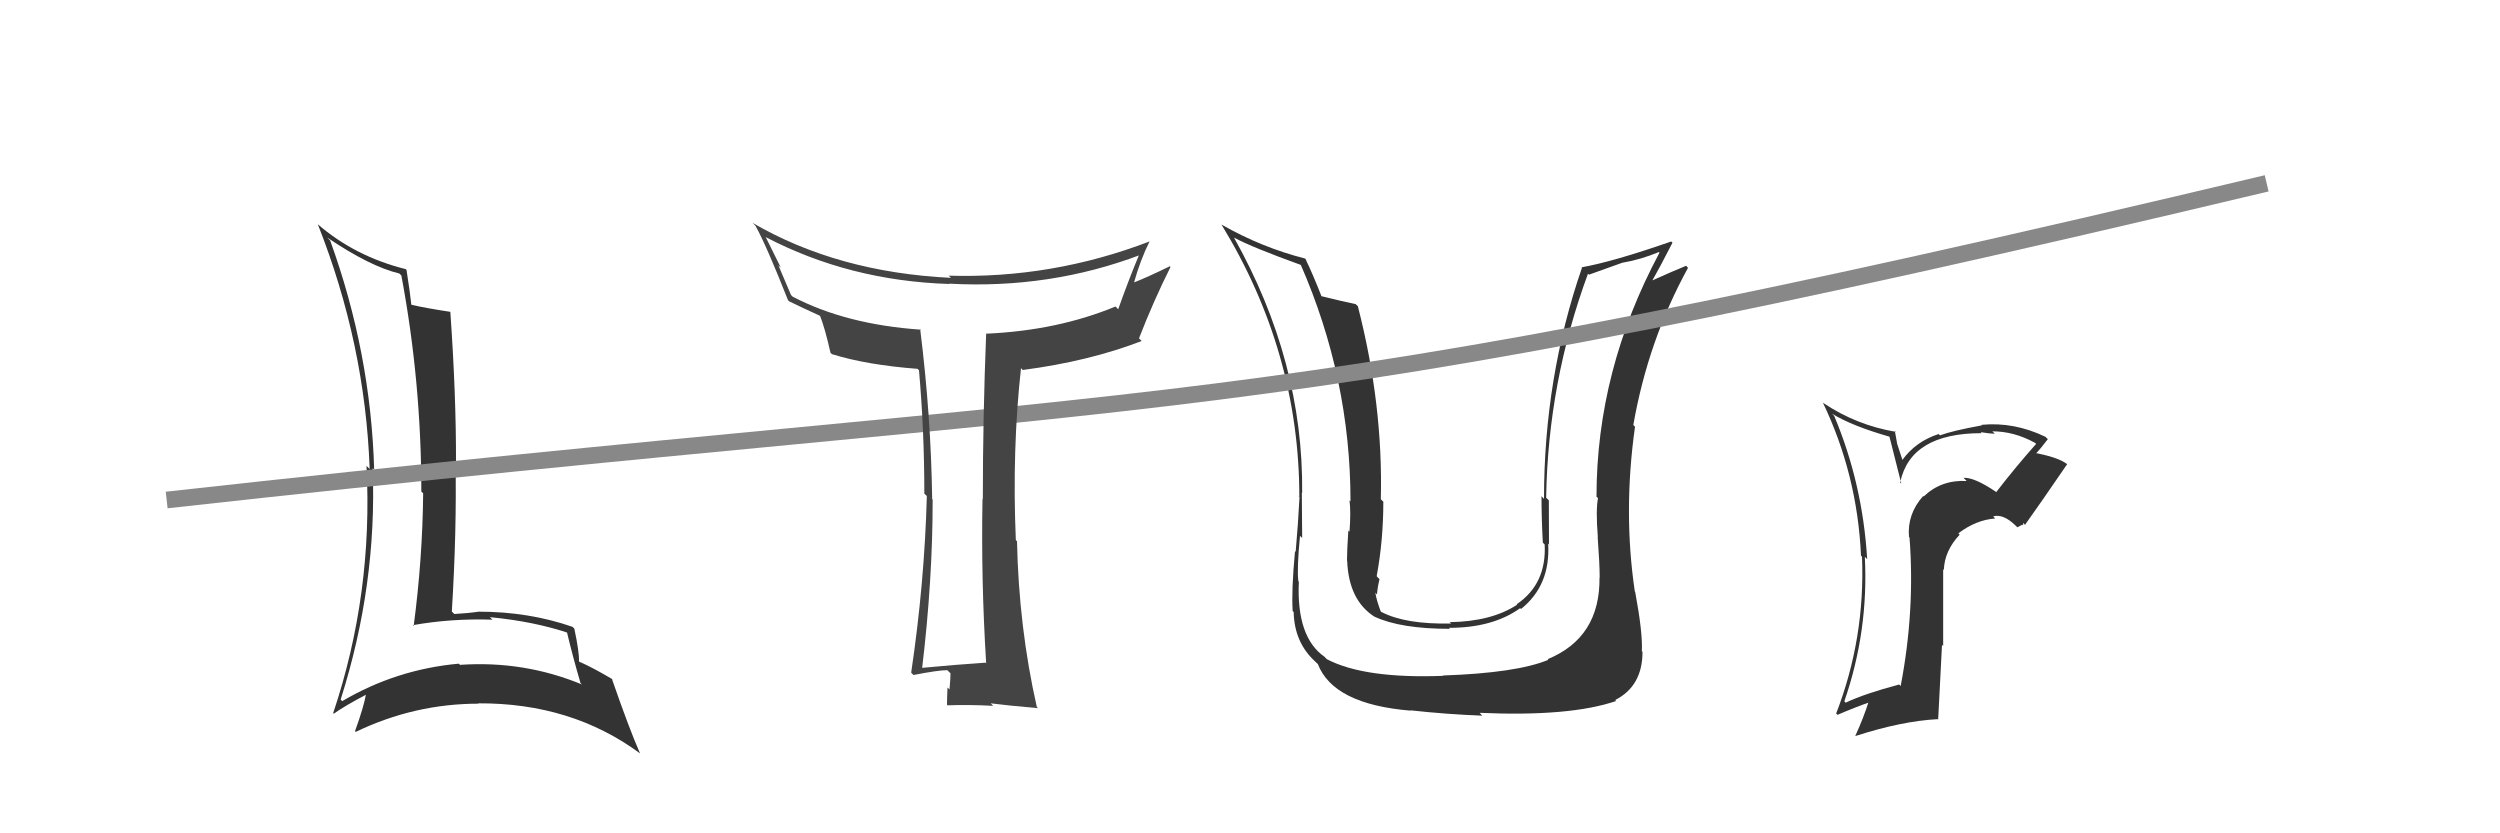 <svg xmlns="http://www.w3.org/2000/svg" width="150" height="50" viewBox="0,0,150,50"><path fill="#333" d="M96.00 34.65L96.01 34.67L95.97 34.63Q96.02 38.25 92.86 39.55L92.85 39.54L92.90 39.59Q90.99 40.38 86.57 40.53L86.60 40.56L86.59 40.55Q81.86 40.73 79.61 39.55L79.44 39.38L79.49 39.42Q77.78 38.25 77.93 34.90L77.89 34.86L77.90 34.87Q77.81 34.13 78.00 32.15L78.03 32.18L78.13 32.28Q78.11 30.55 78.11 29.56L78.27 29.71L78.13 29.58Q78.21 21.67 74.03 14.24L74.03 14.24L74.03 14.25Q75.12 14.84 78.09 15.91L78.21 16.03L78.03 15.85Q81.03 22.70 81.03 30.08L81.02 30.07L80.97 30.02Q81.06 30.72 80.97 31.90L80.92 31.85L80.90 31.83Q80.82 33.02 80.82 33.63L80.83 33.65L80.83 33.64Q80.92 36.02 82.48 37.01L82.37 36.90L82.47 37.00Q84.03 37.73 87.00 37.73L86.97 37.70L86.95 37.67Q89.57 37.67 91.21 36.49L91.29 36.57L91.26 36.54Q93.04 35.12 92.89 32.61L93.07 32.79L92.94 32.67Q92.93 31.35 92.93 30.02L92.82 29.91L92.77 29.86Q92.88 22.93 95.28 16.42L95.34 16.48L97.35 15.76L97.36 15.76Q98.43 15.58 99.54 15.12L99.45 15.03L99.57 15.16Q95.79 22.22 95.79 29.80L95.83 29.84L95.88 29.89Q95.74 30.59 95.87 32.22L95.97 32.33L95.86 32.21Q95.98 33.84 95.98 34.63ZM98.20 35.60L98.22 35.62L98.09 35.49Q97.38 30.71 98.10 25.61L98.10 25.60L98.00 25.50Q98.88 20.45 101.28 16.07L101.19 15.97L101.16 15.95Q100.51 16.21 99.06 16.86L99.12 16.92L99.10 16.90Q99.55 16.12 100.35 14.56L100.34 14.55L100.27 14.49Q96.80 15.70 94.89 16.04L94.82 15.97L94.92 16.06Q92.64 22.66 92.64 29.93L92.59 29.88L92.49 29.77Q92.49 31.15 92.57 32.55L92.59 32.58L92.68 32.67Q92.80 35.03 91.01 36.25L90.95 36.19L91.03 36.28Q89.50 37.29 86.98 37.33L87.08 37.42L87.07 37.41Q84.31 37.47 82.87 36.71L82.77 36.61L82.85 36.70Q82.59 36.02 82.52 35.56L82.52 35.56L82.62 35.67Q82.65 35.24 82.77 34.75L82.66 34.64L82.60 34.57Q83.00 32.43 83.00 30.10L82.85 29.96L82.85 29.95Q82.99 24.27 81.47 18.37L81.35 18.26L81.35 18.25Q80.57 18.09 79.16 17.74L79.26 17.84L79.35 17.93Q78.77 16.44 78.32 15.52L78.49 15.69L78.30 15.51Q75.70 14.85 73.30 13.48L73.37 13.55L73.28 13.46Q77.96 21.11 77.96 29.83L77.82 29.69L77.97 29.83Q77.89 31.40 77.74 33.11L77.66 33.03L77.70 33.07Q77.48 35.47 77.56 36.65L77.50 36.60L77.62 36.72Q77.66 38.55 78.91 39.69L78.97 39.75L79.07 39.84Q80.00 42.26 84.65 42.64L84.71 42.70L84.63 42.62Q86.81 42.86 88.94 42.94L88.88 42.88L88.78 42.77Q94.19 43.01 96.97 42.06L96.98 42.07L96.91 42.00Q98.55 41.17 98.55 39.11L98.58 39.14L98.51 39.07Q98.57 37.98 98.11 35.51Z"/><path fill="#333" d="M19.62 14.24L19.63 14.25L19.63 14.25Q22.20 15.99 23.96 16.41L24.07 16.52L24.08 16.52Q25.28 22.91 25.28 29.50L25.31 29.52L25.39 29.60Q25.35 33.56 24.82 37.56L24.88 37.62L24.77 37.51Q27.07 37.10 29.54 37.18L29.49 37.12L29.39 37.03Q32.04 37.28 34.17 38.00L34.05 37.88L33.99 37.82Q34.37 39.42 34.83 40.98L34.76 40.92L34.92 41.07Q31.45 39.63 27.61 39.89L27.65 39.94L27.53 39.82Q23.77 40.16 20.53 42.07L20.53 42.07L20.44 41.97Q22.63 35.10 22.36 28.09L22.49 28.23L22.45 28.18Q22.25 21.17 19.81 14.43ZM20.05 42.84L19.98 42.77L20.03 42.82Q20.65 42.37 22.02 41.65L22.08 41.71L21.97 41.60Q21.84 42.38 21.30 43.87L21.40 43.96L21.35 43.91Q24.87 42.22 28.72 42.22L28.79 42.29L28.69 42.20Q34.30 42.17 38.41 45.21L38.45 45.25L38.40 45.20Q37.75 43.72 36.72 40.75L36.82 40.84L36.72 40.74Q35.65 40.10 34.78 39.71L34.92 39.86L34.74 39.68Q34.76 39.13 34.46 37.72L34.41 37.67L34.35 37.61Q31.73 36.70 28.72 36.70L28.68 36.66L28.72 36.70Q28.05 36.80 27.25 36.84L27.24 36.82L27.11 36.69Q27.41 31.81 27.33 27.70L27.34 27.71L27.36 27.73Q27.37 23.70 27.02 18.71L26.95 18.64L27.02 18.71Q25.50 18.48 24.70 18.29L24.63 18.22L24.68 18.28Q24.61 17.60 24.39 16.19L24.31 16.11L24.35 16.15Q21.30 15.39 19.06 13.45L19.11 13.50L19.07 13.46Q21.91 20.64 22.18 28.14L22.08 28.04L21.99 27.96Q22.39 35.63 19.99 42.79Z"/><path d="M10 30 C73 23,73 26,136 11" stroke="#888" fill="none"/><path fill="#444" d="M59.16 39.79L59.16 39.78L59.13 39.76Q57.34 39.88 55.33 40.07L55.33 40.07L55.33 40.07Q55.96 34.80 55.96 29.97L55.91 29.92L55.93 29.93Q55.86 24.95 55.21 19.74L55.24 19.76L55.25 19.78Q50.76 19.47 47.56 17.80L47.46 17.70L46.70 15.91L46.85 16.06Q46.56 15.46 45.95 14.24L45.88 14.18L45.93 14.22Q50.96 16.85 56.97 17.04L56.97 17.04L56.95 17.02Q62.99 17.35 68.43 15.29L68.40 15.26L68.37 15.23Q67.74 16.73 67.09 18.56L67.04 18.50L66.93 18.39Q63.45 19.83 59.19 20.02L59.22 20.05L59.17 20.00Q58.97 25.02 58.97 29.96L58.90 29.90L58.95 29.95Q58.86 34.81 59.17 39.80ZM69.00 14.49L69.11 14.60L68.99 14.48Q63.13 16.73 56.92 16.54L57.04 16.65L57.05 16.67Q50.25 16.34 45.15 13.37L45.27 13.49L45.33 13.55Q45.99 14.74 47.28 18.01L47.30 18.03L47.35 18.08Q48.04 18.42 49.29 18.99L49.23 18.93L49.18 18.89Q49.49 19.65 49.83 21.17L49.82 21.16L49.92 21.25Q52.01 21.90 55.05 22.13L55.08 22.16L55.14 22.22Q55.46 25.85 55.46 29.61L55.46 29.62L55.61 29.76Q55.47 34.99 54.67 40.36L54.71 40.40L54.81 40.50Q56.30 40.21 56.84 40.21L56.92 40.29L57.03 40.40Q57.03 40.70 56.97 41.37L56.91 41.31L56.85 41.25Q56.82 41.94 56.82 42.28L56.87 42.34L56.85 42.32Q58.07 42.27 59.59 42.35L59.46 42.22L59.44 42.20Q60.45 42.33 62.28 42.49L62.34 42.55L62.21 42.42Q61.13 37.65 61.02 32.47L60.98 32.44L60.95 32.40Q60.72 27.00 61.26 22.09L61.29 22.12L61.36 22.20Q65.34 21.68 68.50 20.46L68.46 20.42L68.34 20.30Q69.20 18.08 70.23 16.02L70.11 15.90L70.18 15.98Q68.83 16.64 68.03 16.95L68.05 16.97L68.04 16.96Q68.41 15.62 68.98 14.47Z"/><path fill="#333" d="M119.74 29.50L119.69 29.45L119.73 29.49Q118.45 28.63 117.81 28.67L117.84 28.70L118.00 28.86Q116.47 28.78 115.42 29.79L115.51 29.88L115.39 29.76Q114.42 30.85 114.54 32.22L114.56 32.24L114.57 32.24Q114.91 36.63 114.04 41.16L113.90 41.02L113.95 41.07Q111.85 41.63 110.74 42.16L110.60 42.02L110.66 42.08Q112.12 37.86 111.89 33.41L111.93 33.45L112.03 33.55Q111.76 29.02 110.05 24.95L109.97 24.87L109.92 24.82Q111.12 25.56 113.40 26.21L113.36 26.17L114.08 29.02L114.01 28.95Q114.63 25.99 118.89 25.99L118.91 26.01L118.84 25.93Q119.38 26.02 119.68 26.02L119.69 26.02L119.54 25.88Q120.85 25.88 122.10 26.57L122.18 26.64L122.17 26.63Q120.91 28.05 119.77 29.53ZM121.39 31.53L121.38 31.37L121.50 31.49Q122.36 30.29 124.03 27.85L123.90 27.72L124.03 27.85Q123.48 27.42 121.96 27.15L122.01 27.21L122.09 27.28Q122.41 26.96 122.87 26.35L122.84 26.32L122.73 26.21Q120.84 25.30 118.89 25.49L118.97 25.57L118.92 25.52Q117.12 25.85 116.40 26.12L116.29 26.02L116.32 26.04Q114.94 26.49 114.14 27.60L114.15 27.61L113.83 26.63L113.69 25.85L113.75 25.91Q111.38 25.51 109.40 24.18L109.31 24.09L109.37 24.15Q111.44 28.47 111.66 33.34L111.71 33.39L111.72 33.40Q111.92 38.28 110.17 42.81L110.13 42.77L110.25 42.89Q111.34 42.42 112.22 42.12L112.22 42.11L112.14 42.04Q111.81 43.08 111.32 44.15L111.27 44.10L111.33 44.16Q114.12 43.26 116.26 43.15L116.29 43.18L116.52 38.69L116.59 38.76Q116.59 36.40 116.59 34.15L116.58 34.14L116.63 34.20Q116.67 33.05 117.58 32.08L117.48 31.98L117.50 32.00Q118.57 31.19 119.71 31.11L119.70 31.10L119.59 30.98Q120.19 30.82 120.91 31.51L121.04 31.64L121.34 31.48ZM116.36 29.70L116.38 29.64L116.30 29.67L116.41 29.75Z"/></svg>